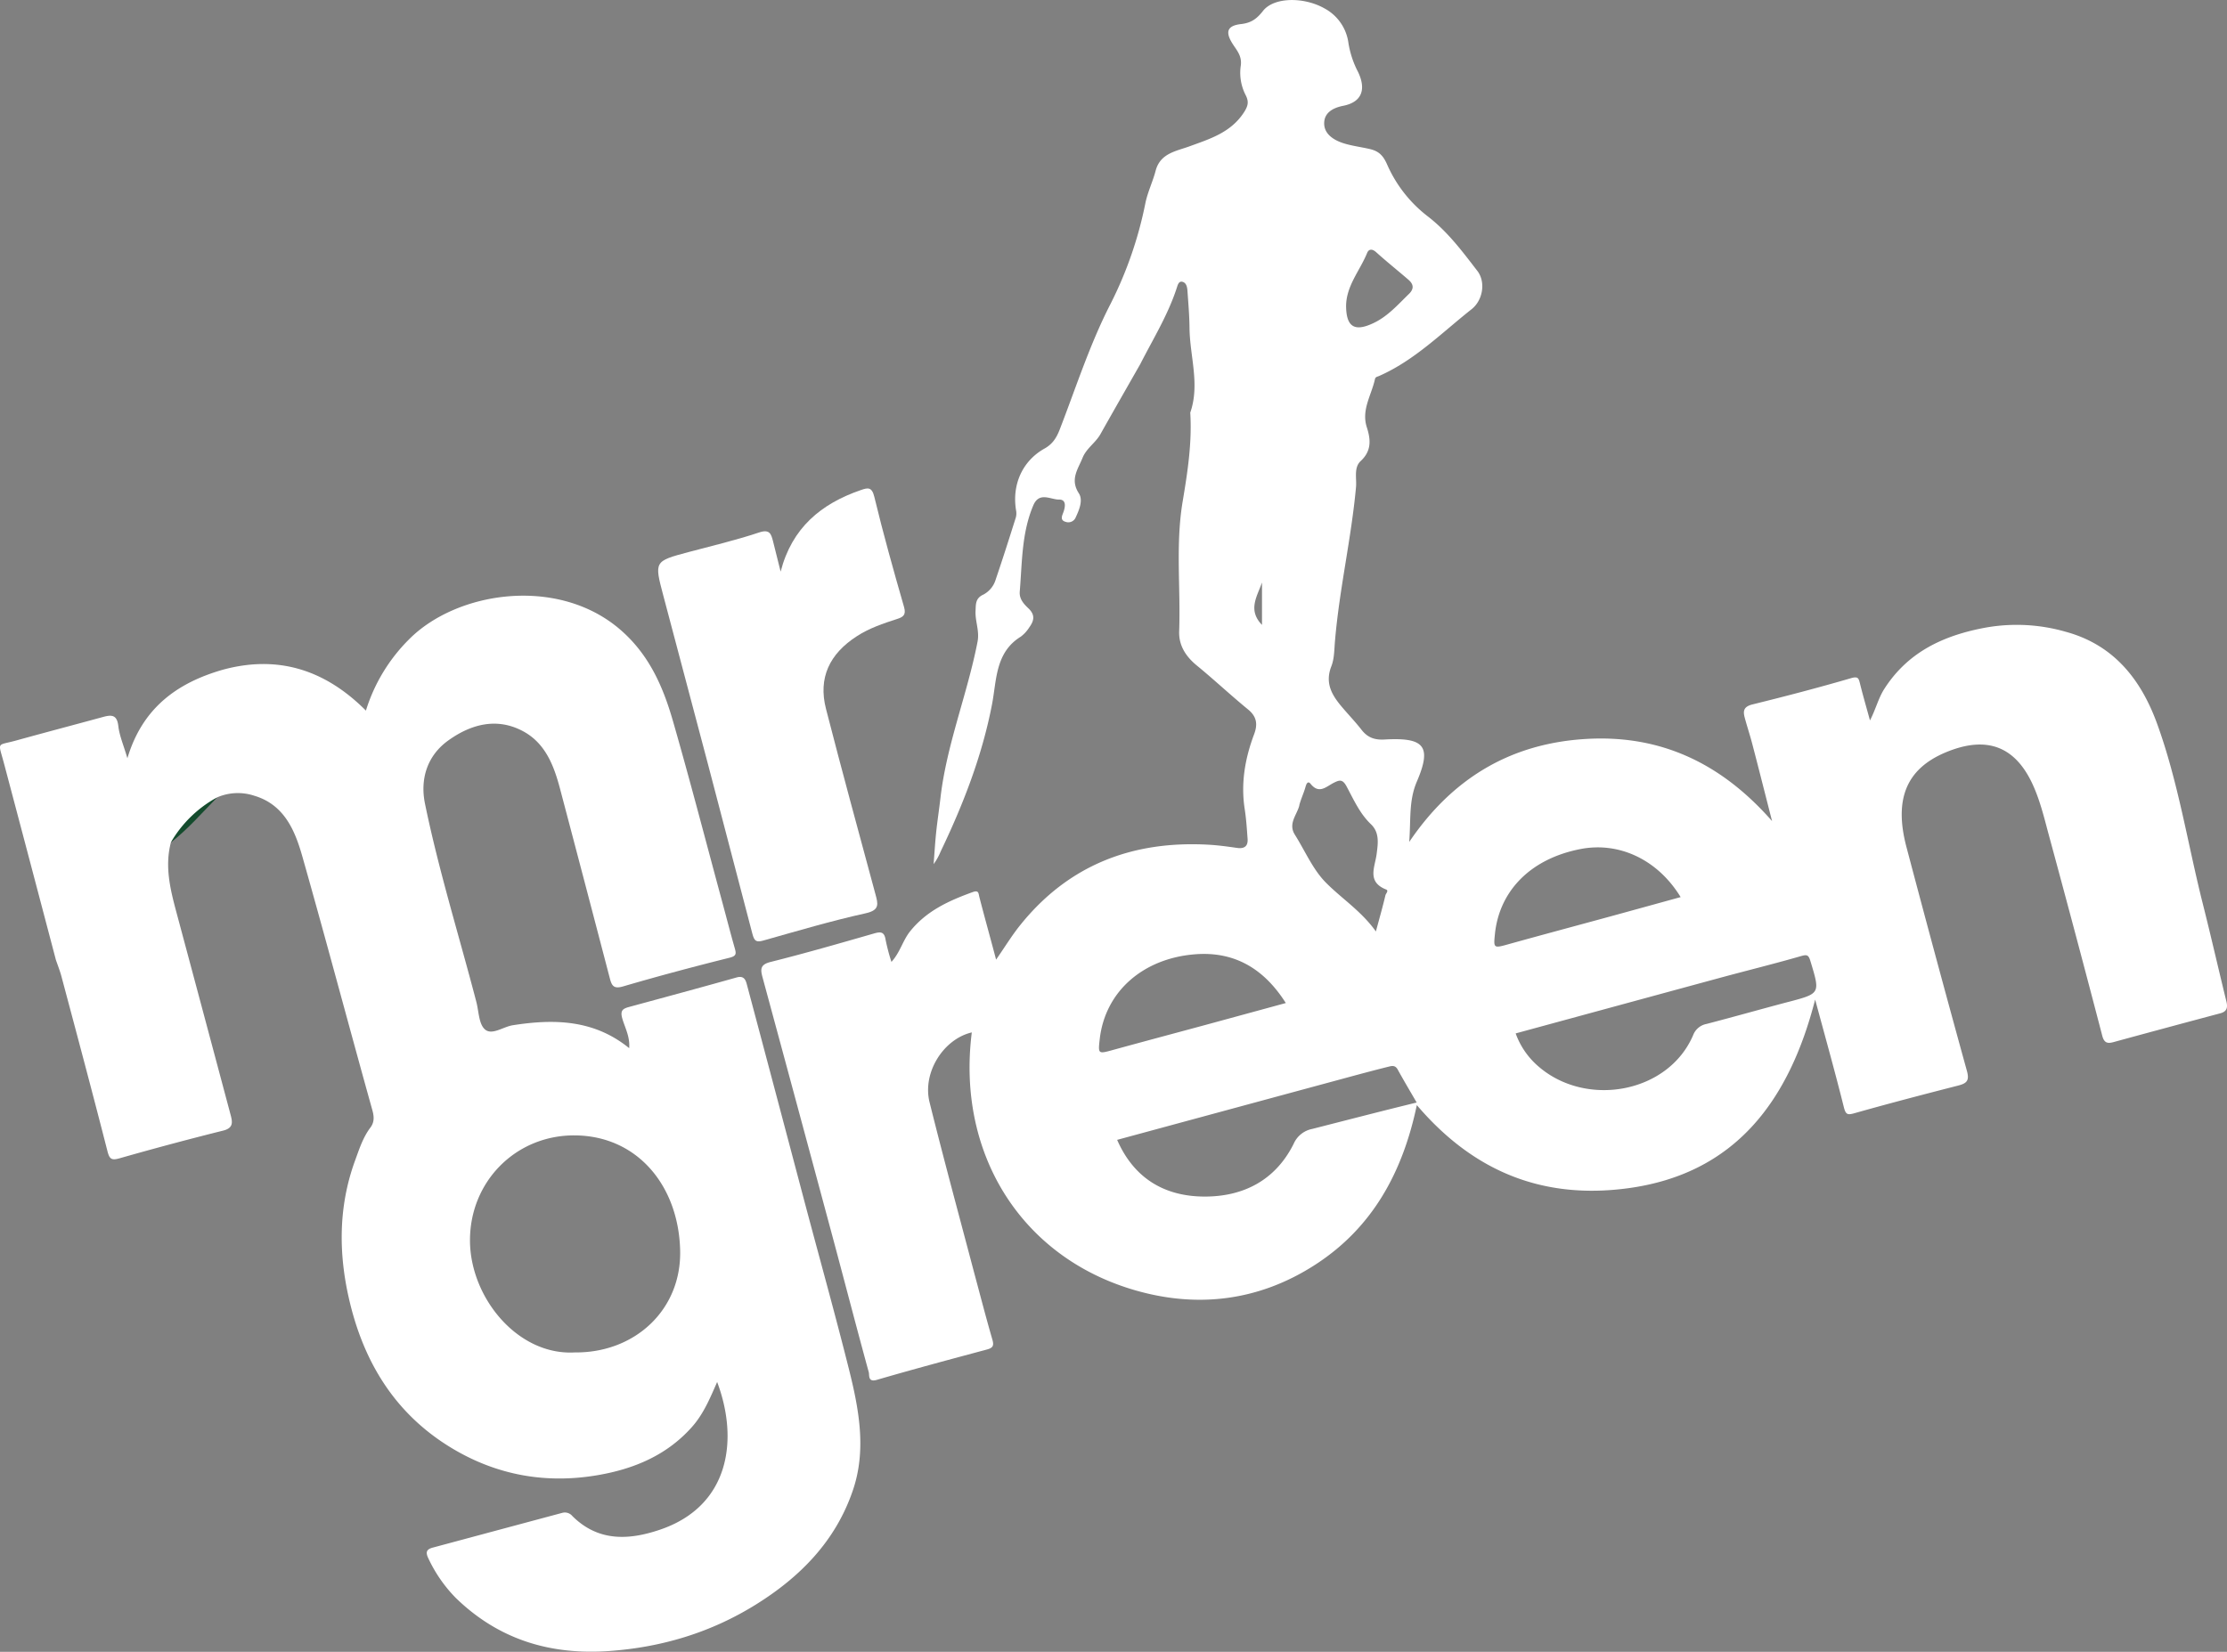 <svg xmlns="http://www.w3.org/2000/svg" viewBox="0 0 777.02 576.48"><rect x="0" y="0" width="777.02" height="576.48" fill="#808080" stroke="none"/><defs><style>.cls-1{fill:#fff;}.cls-2{fill:#144b2d;}</style></defs><g id="Слой_2" data-name="Слой 2"><g id="Слой_1-2" data-name="Слой 1"><path class="cls-1" d="M272.37,199.5c3.95-15.3,14.09-23.69,28-28.47,2.39-.83,3.83-1.19,4.69,2.37,3.12,12.91,6.7,25.71,10.38,38.48.82,2.84-.48,3.52-2.48,4.16-4.85,1.57-9.63,3.17-14,6-9.55,6.15-13.54,14.55-10.77,25.33,5.55,21.62,11.45,43.16,17.26,64.71.9,3.34,1.59,5.55-3.38,6.65-12,2.65-23.84,6.17-35.7,9.51-2.49.7-3.18.25-3.86-2.36q-15.37-59.07-31.07-118c-3.18-12-3.2-12,8.79-15.2,8.24-2.2,16.57-4.15,24.64-6.85,3.69-1.23,4.18.53,4.83,3C270.6,192.34,271.48,195.92,272.37,199.5Z"/><path class="cls-2" d="M59.65,294c2.06-8.61,7.85-13.38,16.07-15.66C70.51,283.66,65.59,289.34,59.65,294Z"/><path class="cls-1" d="M776.79,349.43c-2.78-11.33-5.36-22.72-8.21-34-5.3-21-8.56-42.55-16-63-5.62-15.37-15.1-27.34-31.69-31.9A61.81,61.81,0,0,0,693,219c-14.6,2.66-27.21,8.38-35.55,21.43-2.09,3.26-2.95,7.05-5,11-1.3-4.76-2.48-8.8-3.49-12.89-.47-1.88-.69-2.57-3.17-1.84C634.46,240,623,243,611.55,245.82c-3,.73-3.48,2.09-2.83,4.53.84,3.16,1.89,6.28,2.71,9.45,2.23,8.52,4.38,17.07,6.86,26.76-17.87-20.39-39.13-30.22-65-28.66s-46.32,13.36-61.6,35.94c.61-8-.19-14.43,2.68-21.11,5.3-12.36,2.55-15.44-11.3-14.64-3.48.2-5.92-.7-8-3.37s-4.3-5-6.46-7.52c-3.65-4.24-6.5-8.52-4.09-14.67,1.11-2.83,1-6.16,1.31-9.28,1.54-17.89,5.67-35.43,7.3-53.33.26-2.94-.83-6.74,1.61-9,3.85-3.57,3.54-7.48,2.17-11.76-2-6.11,1.62-11.27,2.82-16.83.17-.8.81-.84,1.42-1.1,12.43-5.46,21.88-15.09,32.31-23.32,3.93-3.11,5-9.47,2-13.37-5.22-6.77-10.3-13.63-17.26-19A46.24,46.24,0,0,1,484,57.46c-1.42-3.3-3.05-4.73-6-5.43s-6.16-1.08-9.12-2c-3.37-1.05-6.76-3.11-6.86-6.79s2.7-5.54,6.69-6.33c6.41-1.28,8.05-5.64,5.15-11.75a33.25,33.25,0,0,1-3.37-10.09,16.1,16.1,0,0,0-8.35-12.13c-7.22-4.09-17.72-4-21.51.92C438.5,6.57,436.56,8,433,8.4c-5.07.59-5.62,2.93-2.56,7.46,1.47,2.19,3,4.07,2.43,7.39a17,17,0,0,0,1.78,10c1.11,2.21.84,3.64-.52,5.8-4.56,7.18-11.92,9.4-19.22,12.06-4.64,1.68-10.13,2.4-11.72,8.55-1,3.8-2.77,7.4-3.55,11.22a136.78,136.78,0,0,1-12.2,35.25c-7.22,14.06-12,29.07-17.68,43.73-1.14,2.94-2.5,5.11-5.31,6.68-7.76,4.34-11.43,12.64-9.93,21.61a5.51,5.51,0,0,1-.09,2.46c-2.27,7.21-4.56,14.41-7,21.57a8.77,8.77,0,0,1-4.28,5.31c-2.85,1.27-2.66,3.37-2.77,5.73-.18,3.61,1.44,6.95.69,10.76-3.57,18.39-10.81,35.9-12.95,54.62-.45,3.93-1.06,7.83-1.47,11.76-.39,3.73-.61,7.47-.9,11.22a20.6,20.6,0,0,0,2.45-4.4c7.89-16.47,14.46-33.35,17.94-51.43,1.61-8.35,1.1-18.05,10-23.54a12.1,12.1,0,0,0,3-3.28c1.58-2.19,2.17-4.22-.25-6.55-1.56-1.49-3.31-3.26-3.09-5.91.85-10.15.63-20.46,4.74-30.12,2.05-4.82,6-2,8.92-2,2.68-.07,2.27,2.55,1.5,4.6-.46,1.19-1.11,2.66.89,3.18a2.76,2.76,0,0,0,3.41-1.43c1.28-2.73,2.72-6.12,1.15-8.55-3.13-4.84-.32-8.34,1.3-12.36,1.36-3.36,4.53-5.23,6.24-8.27,4.59-8.17,9.26-16.3,13.9-24.45,4.44-8.72,9.62-17.08,12.69-26.46.34-1,.66-2.64,2.06-2.25s1.63,1.94,1.72,3.23c.3,4.28.67,8.56.71,12.85.09,9.85,3.7,19.68.26,29.57.65,10.47-.92,20.69-2.65,31-2.52,15-.67,30.18-1.22,45.29-.18,4.86,2.23,8.69,6,11.83,6.11,5,11.92,10.46,18.05,15.48,3.09,2.53,3.39,5.24,2.08,8.7-3.16,8.42-4.66,17.05-3.26,26.07.53,3.41.75,6.88,1,10.33.2,2.6-1.1,3.58-3.68,3.21-3.26-.47-6.54-.92-9.82-1.11-26.58-1.51-48.95,7-65.87,28.1-2.92,3.64-5.36,7.67-8.38,12-2-7.62-4-14.7-5.82-21.8-.35-1.33-.17-2.56-2.37-1.76-8.26,3-16,6.48-21.76,13.62-2.62,3.24-3.52,7.41-6.56,10.73A69.07,69.07,0,0,1,309,328c-.44-2.78-1.65-2.91-4-2.23-12,3.45-24,6.91-36.12,9.95-3.62.9-3.59,2.51-2.84,5.3q12.36,45.61,24.63,91.28c4.17,15.53,8.2,31.1,12.45,46.61.28,1-.38,3.6,2.82,2.66,12.75-3.72,25.59-7.15,38.41-10.59,2.13-.57,2.51-1.36,1.88-3.52C344,459.77,342,452,339.9,444.21c-5.23-19.83-10.62-39.62-15.57-59.53-2.57-10.36,4.85-22.06,14.74-24.37-5.29,41.69,16.59,77.6,55.56,89.57,22.5,6.9,44.51,4.36,64.47-8.63s30.37-32.36,35.24-55.57c20,23.49,44.32,33,73.8,29,37.28-5.09,56.11-30.44,65.18-65.83,3.53,13.1,6.95,25.26,10,37.5.68,2.74,1.33,2.84,3.83,2.13,12-3.39,24.1-6.55,36.2-9.65,3-.78,3.83-1.83,2.91-5.12q-10.74-38.93-21.06-78c-4.41-16.64-.15-27.21,13.35-33,15.05-6.41,24.6-1.71,30.44,10.57,2.51,5.28,4,11.12,5.5,16.81q9.68,35.64,19,71.37c.65,2.47,1.75,2.83,3.88,2.25q18.52-5.06,37.07-10C777,353.1,777.35,351.72,776.79,349.43ZM477,88.28c.59-1.43,1.79-1.5,3.17-.25,3.67,3.32,7.54,6.39,11.28,9.63,1.73,1.5,2,3.1.19,4.88-3.92,3.79-7.47,7.94-12.62,10.31-6.43,3-9.3,1.22-9.36-6.09C469.75,99.66,474.52,94.41,477,88.28Zm-23.68,192.8c.57-2.2,1.58-4.29,2.19-6.48.32-1.17.86-2.18,1.8-1,2.95,3.65,5.43.92,8-.38,2-1,3.1-1.39,4.51,1.22,2.48,4.6,4.61,9.49,8.52,13.22,3,2.88,2.47,6.61,2,10.22-.53,4.62-3.61,9.83,3.29,12.56,1,.39-.09,1.38-.24,2-.94,4-2.05,7.87-3.33,12.64-5.09-7.13-11.88-11.43-17.4-17-4.61-4.62-7.31-11.14-10.89-16.8C449.37,287.43,452.51,284.42,453.36,281.08Zm-13-78v15C435.16,212.78,438.78,207.94,440.38,203.11ZM383.7,362.69c1.87-16.66,15.09-28.14,33.1-29.63,13.82-1.14,24.17,4.92,31.83,17l-28.24,7.7c-10.61,2.87-21.23,5.7-31.83,8.61C383.14,367.87,383.11,367.93,383.7,362.69ZM457.84,394a8.92,8.92,0,0,0-6.47,5.19c-6.4,12.84-17.74,18.54-31.44,18.41s-24.3-6.39-30.15-19.79c26.77-7.26,53.21-14.43,79.64-21.58,5.07-1.38,10.14-2.74,15.23-4,1.09-.28,2.19-.45,3,1,2.13,3.87,4.39,7.66,6.64,11.55C482,387.78,469.94,390.91,457.84,394ZM521.59,326c1.49-14.72,12-26.17,29.74-29.66,13.47-2.66,27,3.56,35.06,16.75-8.27,2.27-16.42,4.53-24.58,6.76-11.84,3.23-23.69,6.4-35.52,9.69C521.11,331,521.1,330.91,521.59,326Zm102.33,23.68c-9.51,2.51-19,5.21-28.51,7.68a6.21,6.21,0,0,0-4.64,3.87c-8.69,20.43-37.67,25.53-54.34,10.65a27.29,27.29,0,0,1-7.6-11.22c24-6.53,47.73-13,71.49-19.45,9.34-2.53,18.75-4.84,28.06-7.53,2.21-.64,2.66-.34,3.31,1.8C635.11,346.78,635.18,346.71,623.92,349.69Z"/><path class="cls-1" d="M296.15,477.63c-4.88-19.43-10.27-38.74-15.41-58.1q-10-37.84-20.08-75.68c-.44-1.67-.93-3.48-3.64-2.72-12.48,3.52-25,6.89-37.5,10.29-2.17.59-3.2,1.21-2.41,4,.92,3.23,2.74,6.34,2.42,10.39-12.31-10-26.21-10.26-40.62-8-3.35.52-7.28,3.63-9.74,1.43-2.15-1.93-2.1-6.35-3-9.69-6-23-13.1-45.76-17.89-69.07-1.77-8.63.78-16.78,8.13-22.06,7.83-5.62,16.84-8.14,26-3.27,8.07,4.29,11,12.44,13.15,20.73q8.68,32.85,17.26,65.73c.69,2.63,1.52,3.54,4.61,2.64,12.3-3.6,24.69-6.9,37.12-10,2.42-.61,2.35-1.43,1.82-3.31-1.62-5.68-3.08-11.41-4.63-17.11-5.61-20.74-11-41.54-16.94-62.19-3.51-12.22-8.5-23.55-18.78-32.23-21.78-18.37-56.75-13-73.33,3.75A60.1,60.1,0,0,0,127.67,248C113.43,233.73,97,228.51,77.76,233.73,61.9,238.28,49.7,247,44.45,264.63c-1.32-4.53-2.78-7.84-3.17-11.27-.46-4-2.43-3.93-5.35-3.13-10.12,2.76-20.27,5.43-30.38,8.23-6.81,1.88-6.23.15-4.15,8q9.08,34.25,18.09,68.5c.68,2,1.48,4,2,6,5.4,20.25,10.82,40.5,16,60.8.73,2.86,1.49,3.27,4.32,2.46q18-5.13,36.06-9.64c3.6-.9,3.27-2.94,2.6-5.46Q71,353.61,61.45,318c-2.12-7.91-4-15.84-1.8-24.07A41.75,41.75,0,0,1,75.72,278.3a18.22,18.22,0,0,1,13-.59c10.39,3.09,14.15,12,16.73,21.05,8.38,29.53,16.24,59.2,24.49,88.76.65,2.36.63,4.23-.7,6-2.73,3.62-4,7.88-5.53,12-5.61,15.71-5.61,31.79-1.93,47.81,4.72,20.57,14.7,38,32.6,50,16.47,11,34.71,14.85,54.22,11.49,12.57-2.16,24-6.9,32.8-16.77,4.05-4.55,6.31-10,8.82-15.74,7.67,20.38,4.18,43.36-19.91,51.54-10.92,3.71-21.58,4.23-30.61-4.75a3.4,3.4,0,0,0-3.54-1.11q-22.59,6.06-45.18,12.13c-2.16.58-2.61,1.59-1.47,3.86a49.72,49.72,0,0,0,9.53,13.71c15,14.56,33,20,53.65,18.51,18.42-1.34,35.48-6.51,51.12-16.26,15.36-9.57,27.61-22,33.64-39.45C302.46,506.2,299.69,491.76,296.15,477.63ZM200.54,472c-20,1.12-36.49-19.21-36.56-39-.07-20.65,16-36.86,36.53-36.75,22,.12,36.34,17.76,36.8,40.28C237.73,457.15,221.51,472.21,200.54,472Z"/></g></g></svg>